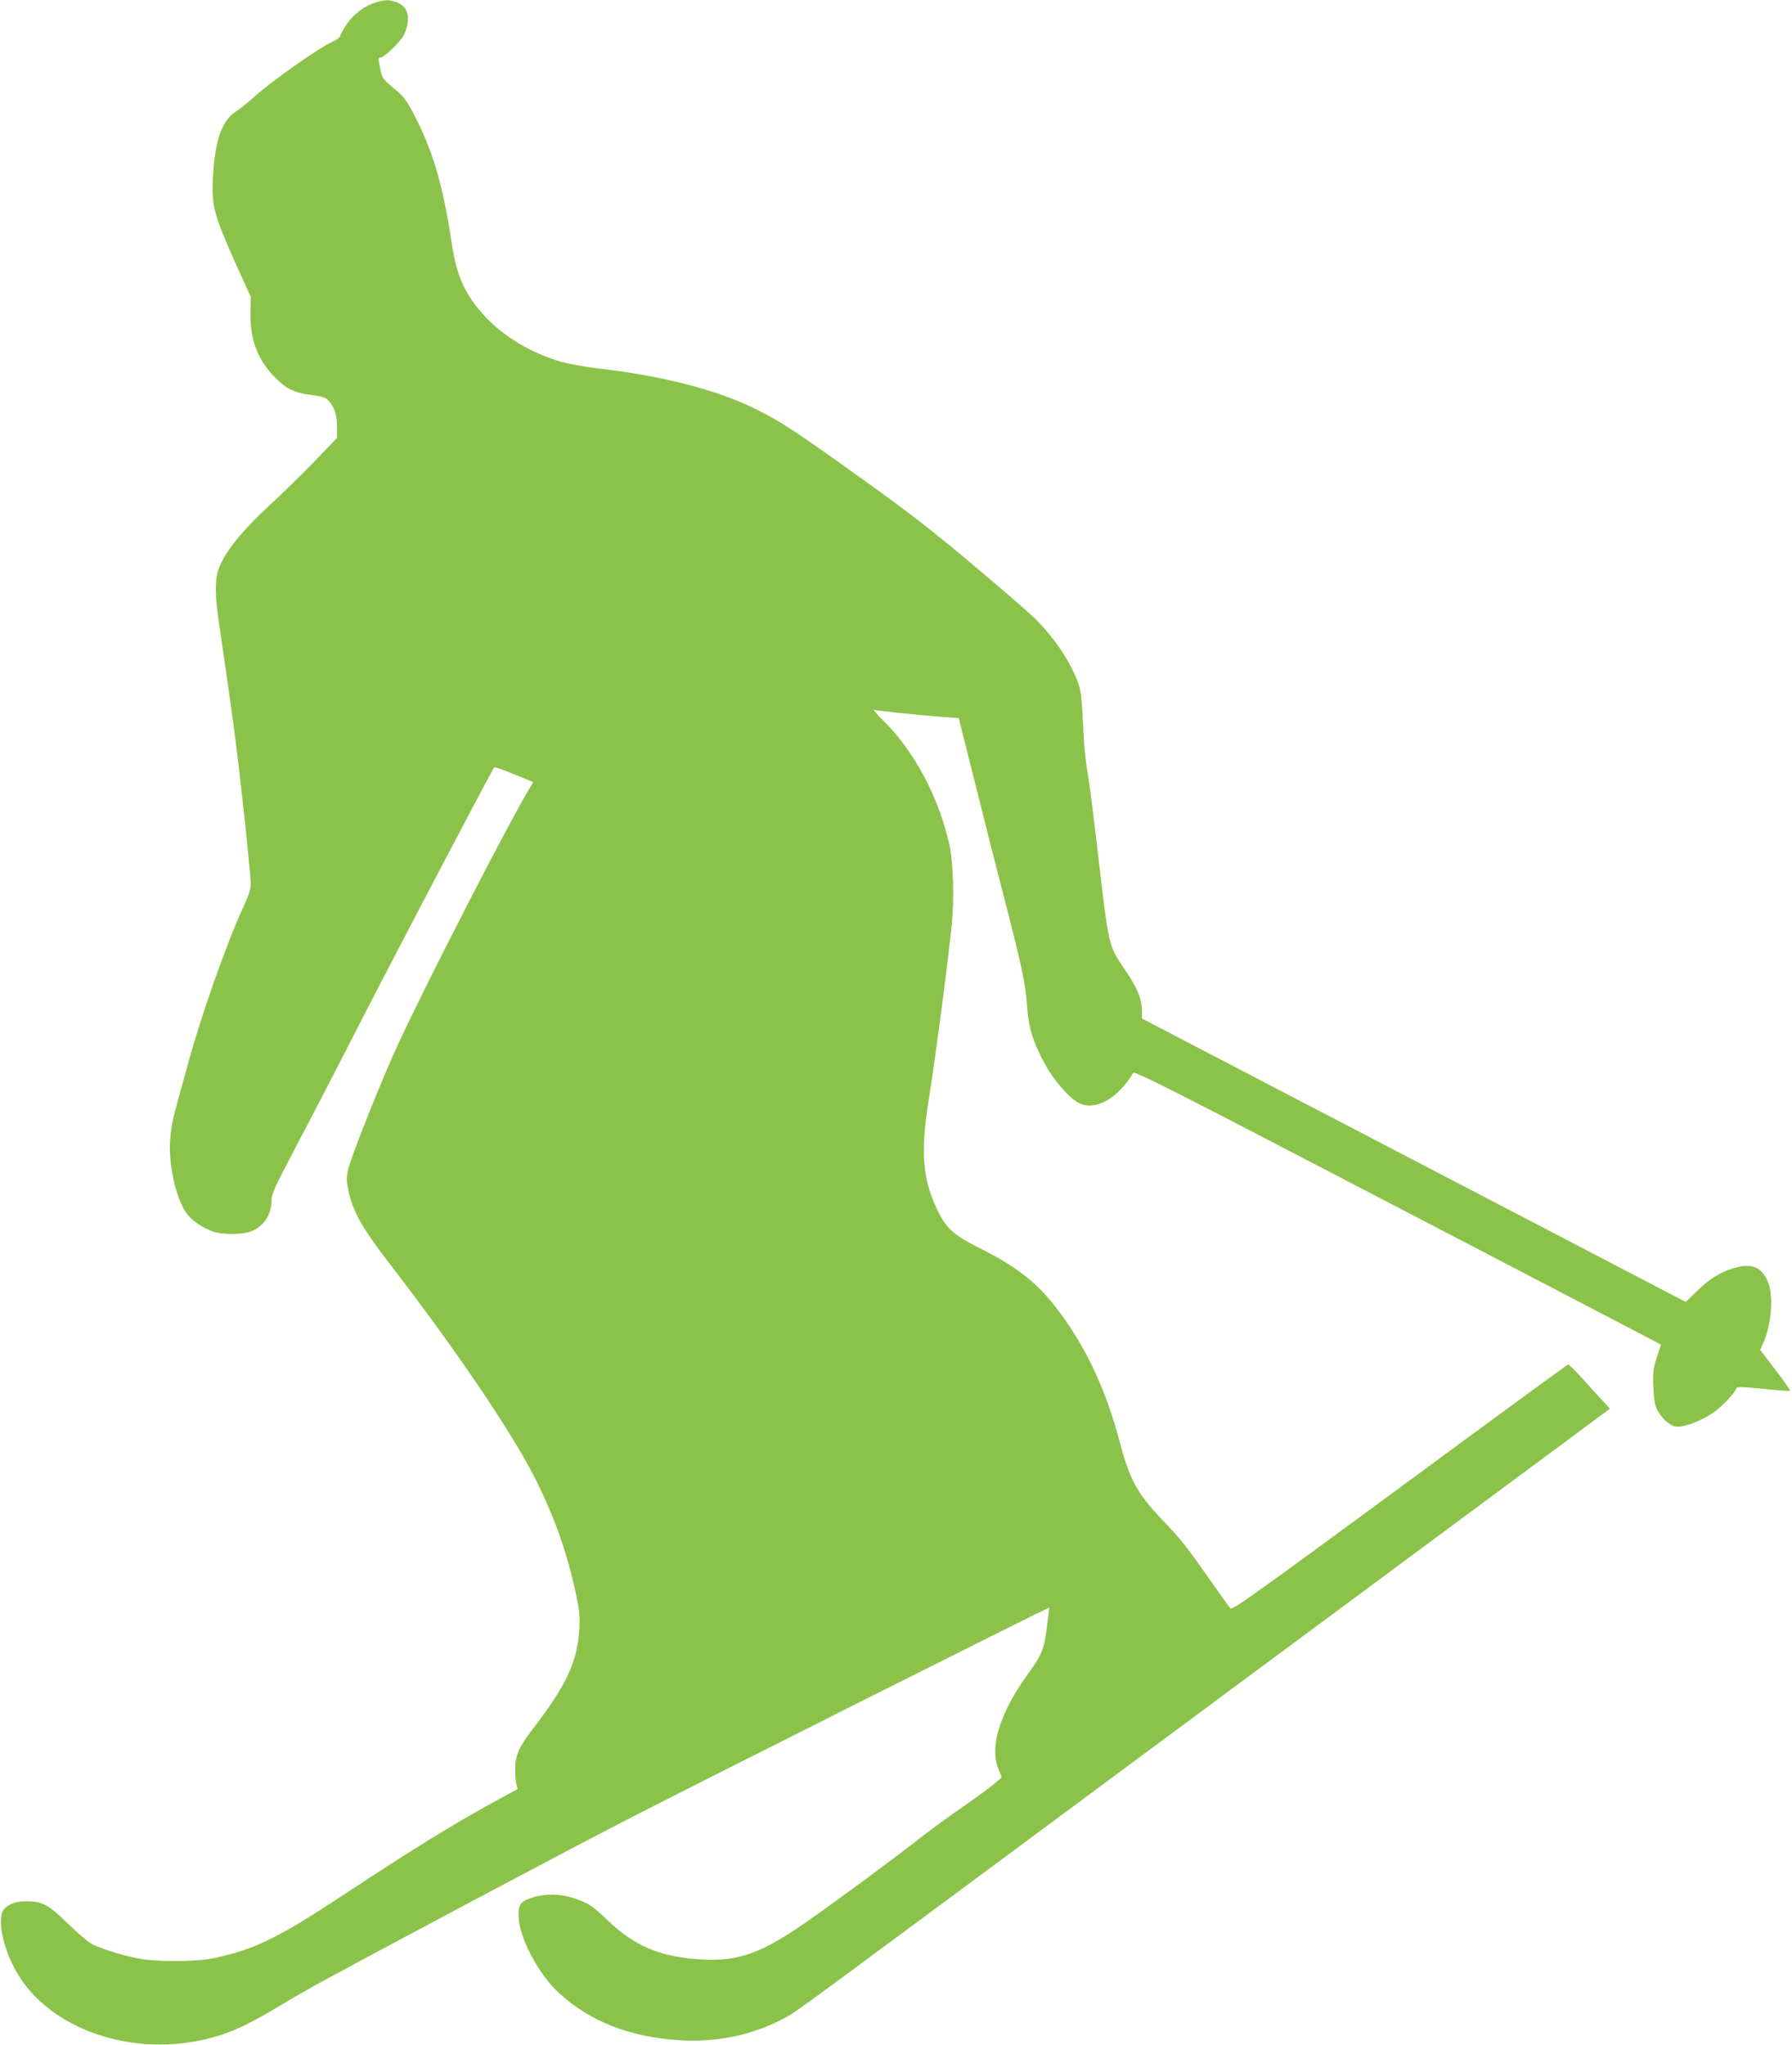 <?xml version="1.0" standalone="no"?>
<!DOCTYPE svg PUBLIC "-//W3C//DTD SVG 20010904//EN"
 "http://www.w3.org/TR/2001/REC-SVG-20010904/DTD/svg10.dtd">
<svg version="1.0" xmlns="http://www.w3.org/2000/svg"
 width="1122pt" height="1280pt" viewBox="0 0 1122 1280"
 preserveAspectRatio="xMidYMid meet">
<g transform="translate(0,1280) scale(0.1,-0.1)"
fill="#8bc34a" stroke="none">
<path d="M2357 12786 c-70 -19 -143 -73 -188 -140 -21 -32 -39 -64 -39 -72 0
-7 -20 -22 -44 -33 -89 -39 -392 -253 -504 -356 -31 -27 -76 -64 -101 -80 -92
-60 -134 -178 -147 -406 -11 -188 3 -239 147 -561 l89 -196 -2 -104 c-2 -165
46 -290 152 -399 72 -73 121 -97 227 -111 72 -9 91 -15 111 -37 37 -40 52 -87
52 -163 l0 -69 -142 -148 c-79 -81 -200 -200 -270 -264 -193 -178 -302 -316
-333 -421 -21 -70 -19 -159 10 -353 83 -564 109 -761 150 -1137 25 -231 45
-441 45 -466 0 -35 -12 -73 -48 -151 -98 -210 -259 -664 -343 -970 -105 -379
-106 -385 -114 -487 -11 -143 35 -356 98 -449 34 -51 112 -105 182 -125 52
-15 159 -15 212 0 86 25 142 102 143 195 0 43 17 81 149 332 82 155 261 500
397 766 216 423 837 1605 849 1617 2 3 58 -17 124 -44 l120 -49 -21 -35 c-138
-229 -640 -1206 -825 -1605 -103 -221 -302 -722 -315 -791 -9 -50 -8 -73 6
-138 27 -121 89 -230 248 -436 415 -536 780 -1075 922 -1361 123 -246 200
-467 257 -738 17 -84 21 -124 16 -200 -12 -200 -80 -347 -283 -612 -94 -122
-118 -174 -118 -259 -1 -36 3 -79 7 -97 l8 -31 -98 -53 c-275 -148 -549 -316
-995 -611 -407 -268 -554 -340 -808 -394 -114 -24 -361 -25 -480 -1 -98 19
-227 60 -284 89 -22 11 -90 69 -151 128 -121 119 -161 140 -261 140 -62 0
-110 -17 -139 -50 -45 -50 -9 -237 74 -385 206 -370 742 -552 1231 -418 125
34 225 81 417 196 87 52 212 124 278 159 451 245 1500 802 1855 985 381 198
2690 1357 2690 1351 0 -2 -7 -56 -15 -121 -17 -139 -31 -172 -117 -292 -178
-246 -243 -455 -187 -597 l21 -53 -44 -38 c-23 -20 -113 -86 -198 -145 -85
-59 -196 -139 -246 -179 -238 -185 -635 -476 -789 -580 -261 -174 -400 -216
-652 -194 -221 20 -375 87 -528 232 -110 105 -127 116 -225 149 -82 27 -176
29 -253 4 -79 -25 -92 -42 -90 -118 3 -133 123 -361 254 -481 188 -174 435
-272 738 -294 249 -18 483 32 686 145 72 40 19 1 2443 1798 1223 906 2334
1729 2468 1828 l244 181 -42 46 c-24 25 -81 88 -127 139 -46 50 -87 92 -92 92
-4 0 -479 -347 -1054 -771 -865 -636 -1050 -769 -1060 -757 -7 7 -68 92 -135
188 -144 205 -174 243 -295 370 -155 163 -202 249 -265 488 -72 272 -173 507
-304 706 -166 252 -294 364 -572 504 -166 84 -210 124 -264 237 -96 199 -108
368 -52 710 36 219 126 909 143 1098 14 153 7 374 -16 477 -65 295 -218 585
-409 774 -44 44 -73 77 -64 74 16 -7 251 -31 437 -46 l94 -7 112 -445 c61
-245 134 -533 162 -640 118 -455 145 -579 153 -710 10 -145 37 -232 116 -376
52 -96 155 -213 211 -239 103 -49 241 28 338 189 9 14 227 -96 1655 -840 905
-471 1646 -857 1648 -859 1 -1 -9 -38 -24 -81 -23 -70 -26 -90 -22 -184 3 -82
9 -114 25 -146 31 -59 86 -104 126 -104 52 0 149 37 218 84 57 38 140 124 151
157 3 10 36 9 168 -4 90 -9 166 -15 168 -12 3 2 -38 61 -91 130 l-96 126 20
45 c53 118 65 305 25 389 -41 89 -102 110 -213 77 -87 -27 -152 -68 -233 -148
l-65 -63 -1702 887 -1703 887 0 46 c0 74 -26 139 -96 244 -119 176 -108 132
-189 825 -20 168 -42 343 -50 390 -21 129 -25 170 -35 360 -6 134 -13 189 -29
234 -46 130 -148 283 -270 404 -38 37 -215 191 -394 341 -256 215 -404 330
-704 544 -406 291 -491 347 -648 425 -241 121 -587 210 -999 257 -76 9 -177
28 -224 41 -180 52 -351 153 -468 276 -129 136 -183 252 -215 462 -55 369
-120 589 -242 819 -45 85 -62 106 -123 156 -67 56 -71 62 -82 116 -15 74 -15
75 4 75 9 0 44 28 79 63 51 51 67 75 80 119 25 89 -1 148 -74 168 -44 12 -54
12 -114 -4z"/>
</g>
</svg>
